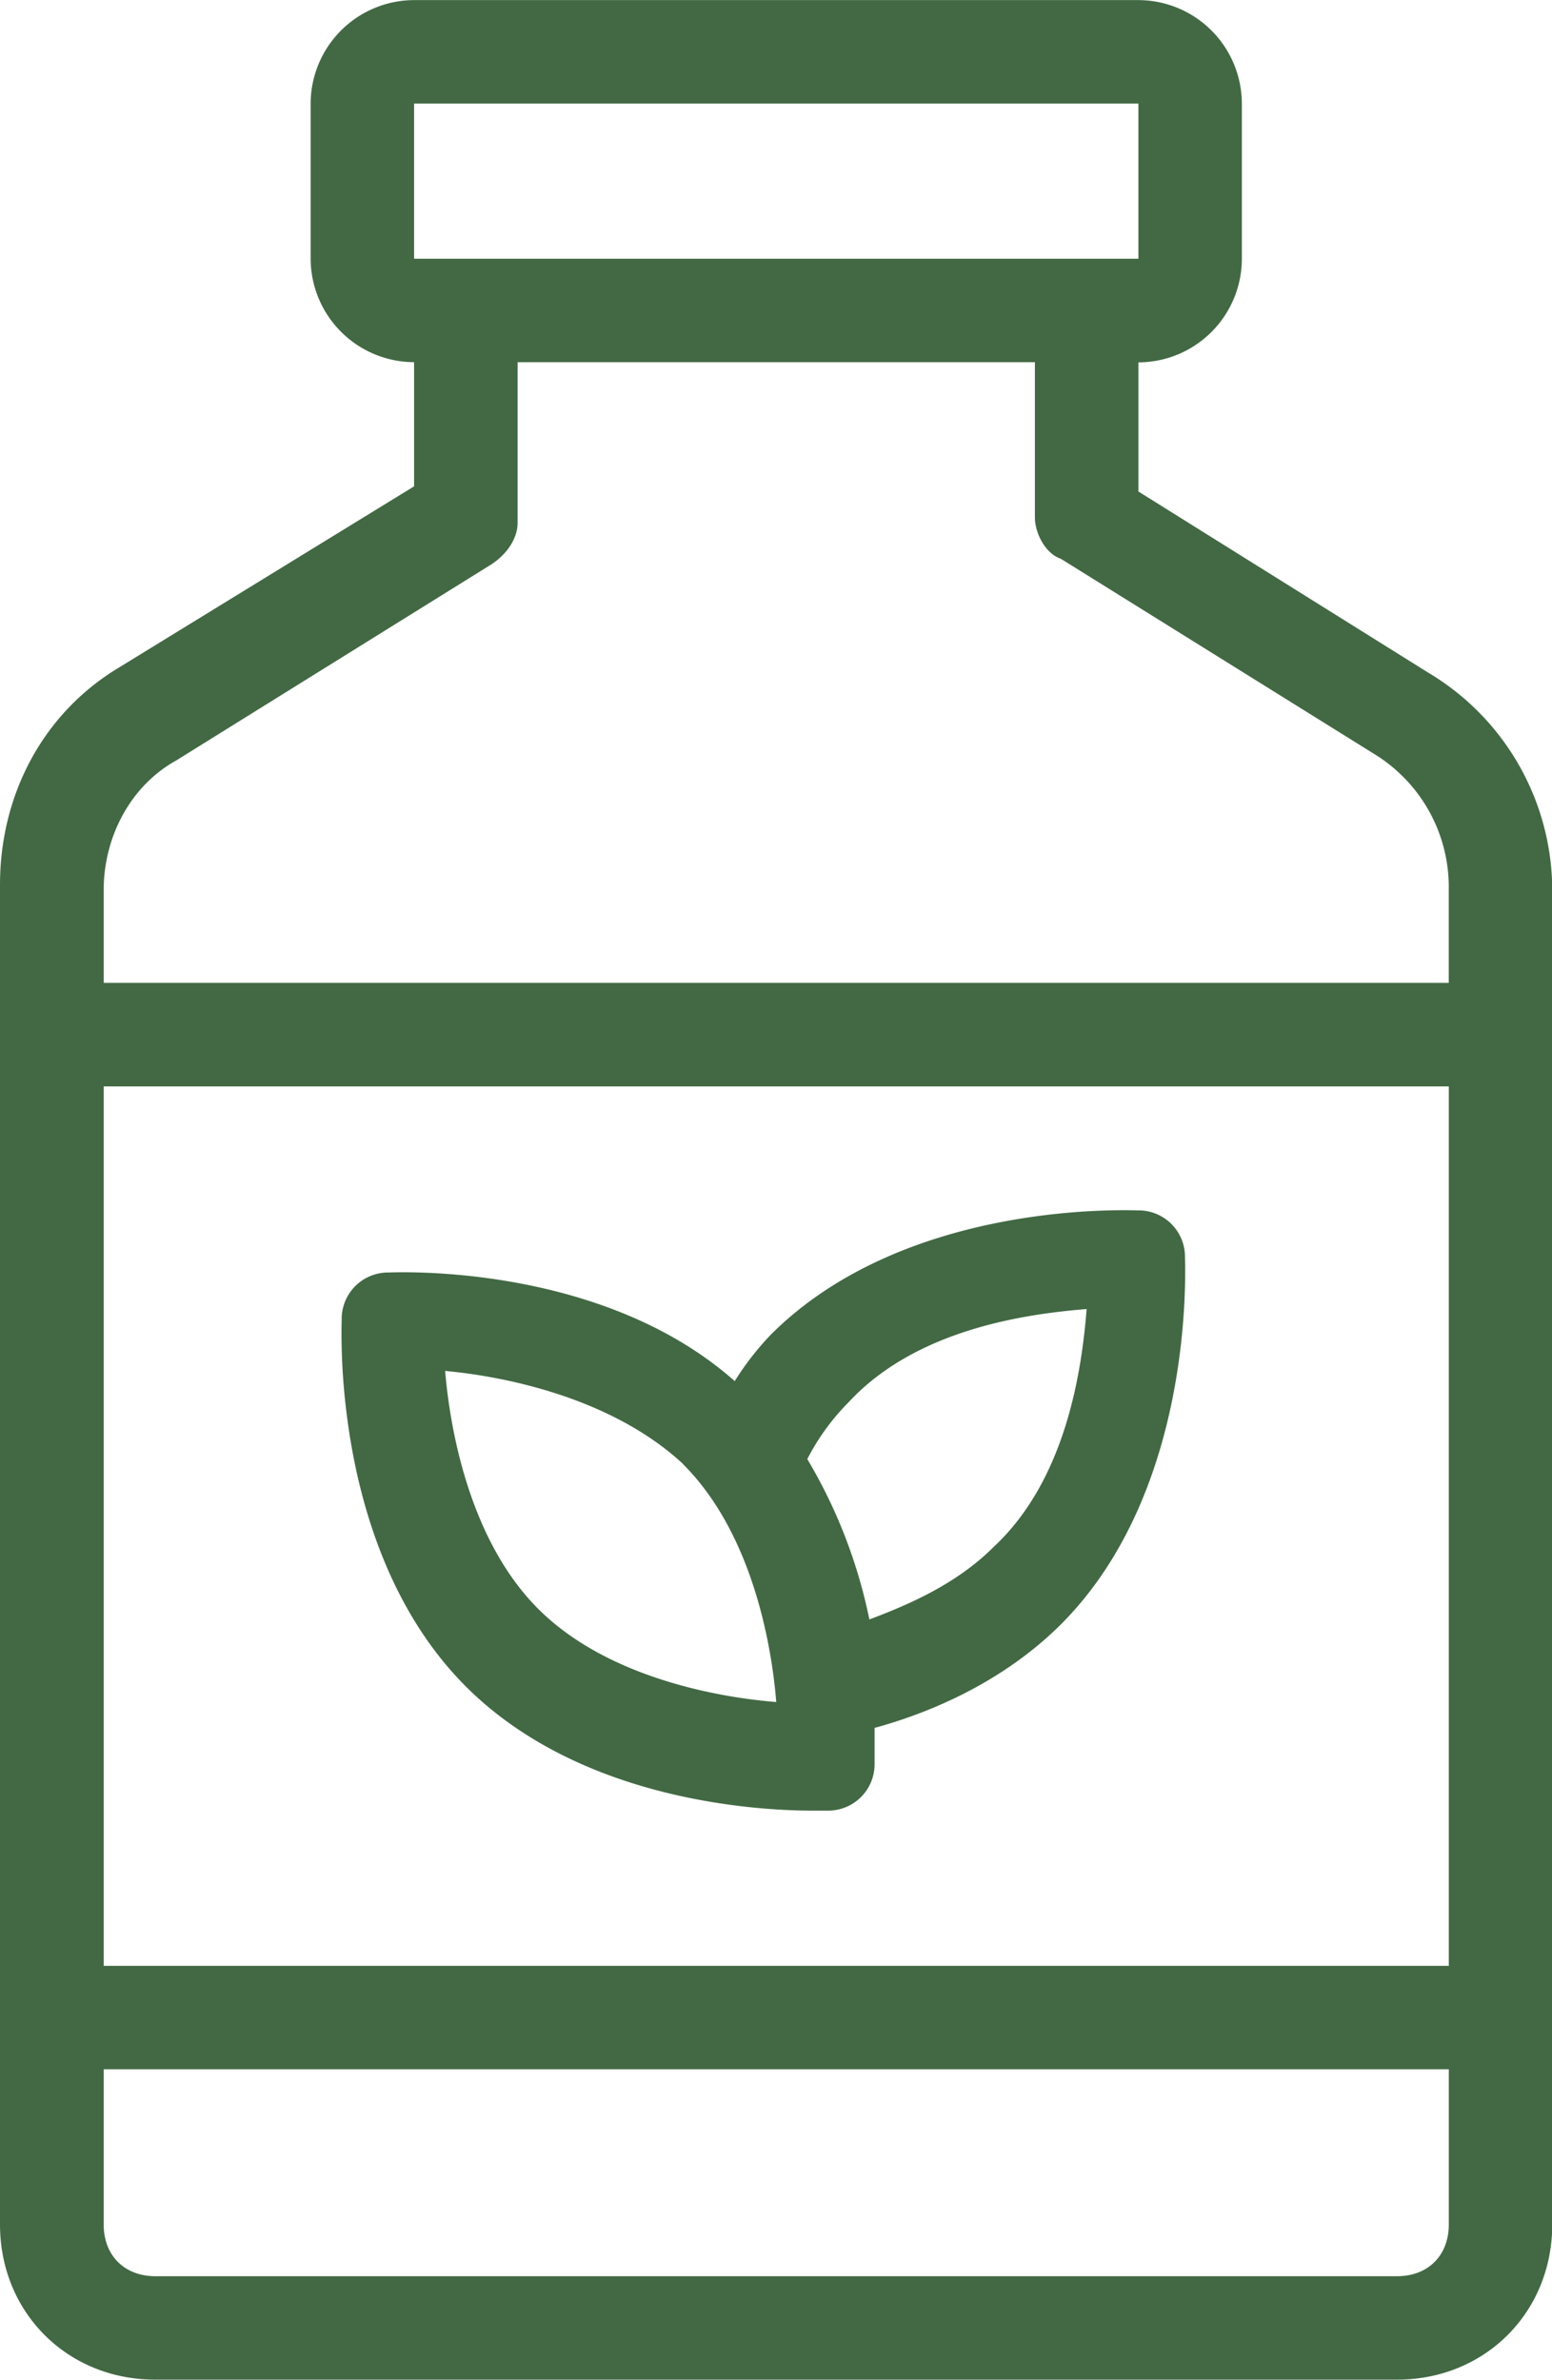 <?xml version="1.0" encoding="UTF-8" standalone="no"?><svg xmlns="http://www.w3.org/2000/svg" xmlns:xlink="http://www.w3.org/1999/xlink" data-name="Layer 1" fill="#426944" height="479.2" preserveAspectRatio="xMidYMid meet" version="1" viewBox="93.7 10.4 312.5 479.2" width="312.5" zoomAndPan="magnify"><g><g id="change1_1"><path d="M381.25,145.83l-58.33-36.46v-26A20.89,20.89,0,0,0,343.75,62.5V31.25a20.89,20.89,0,0,0-20.83-20.83H177.08a20.89,20.89,0,0,0-20.83,20.83V62.5a20.89,20.89,0,0,0,20.83,20.83v25l-59.38,36.46c-15.63,9.38-24,26-24,43.75V458.33c0,17.71,13.54,31.25,31.25,31.25H375c17.71,0,31.25-13.54,31.25-31.25V189.58A51.13,51.13,0,0,0,381.25,145.83ZM177.08,31.25H322.92V62.5H177.08ZM129.17,163.54,192.71,124c3.13-2.08,5.21-5.21,5.21-8.33V83.33H302.08v31.25c0,3.13,2.08,7.29,5.21,8.33l63.54,39.58a31.42,31.42,0,0,1,14.58,27.08v18.75H114.58V189.58C114.58,179.17,119.79,168.75,129.17,163.54ZM385.42,406.25H114.58V229.17H385.42ZM375,468.75H125c-6.25,0-10.42-4.17-10.42-10.42V427.08H385.42v31.25C385.42,464.58,381.25,468.75,375,468.75ZM257.29,375h3.13a9.34,9.34,0,0,0,9.38-9.37v-7.29c11.46-3.12,26-9.37,37.5-20.83,27.08-27.08,25-71.88,25-74a9.34,9.34,0,0,0-9.37-9.38c-2.08,0-46.87-2.08-74,25a57.25,57.25,0,0,0-7.29,9.38c-27.08-24-68.75-21.87-69.79-21.87A9.34,9.34,0,0,0,162.5,276c0,2.08-2.08,46.88,25,74C210.42,372.92,245.83,375,257.29,375ZM312.5,274c-1,12.5-4.17,34.38-18.75,47.92-7.29,7.29-16.67,11.46-25,14.58a103.48,103.48,0,0,0-12.5-32.29,46.25,46.25,0,0,1,8.33-11.46C278.13,278.13,300,275,312.5,274Zm-81.25,31.25C244.79,318.75,249,340.63,250,353.13c-12.5-1-34.37-5.21-47.92-18.75S184.38,299,183.33,286.46C194.79,287.5,216.67,291.67,231.25,305.21Z" fill="inherit"/></g></g></svg>